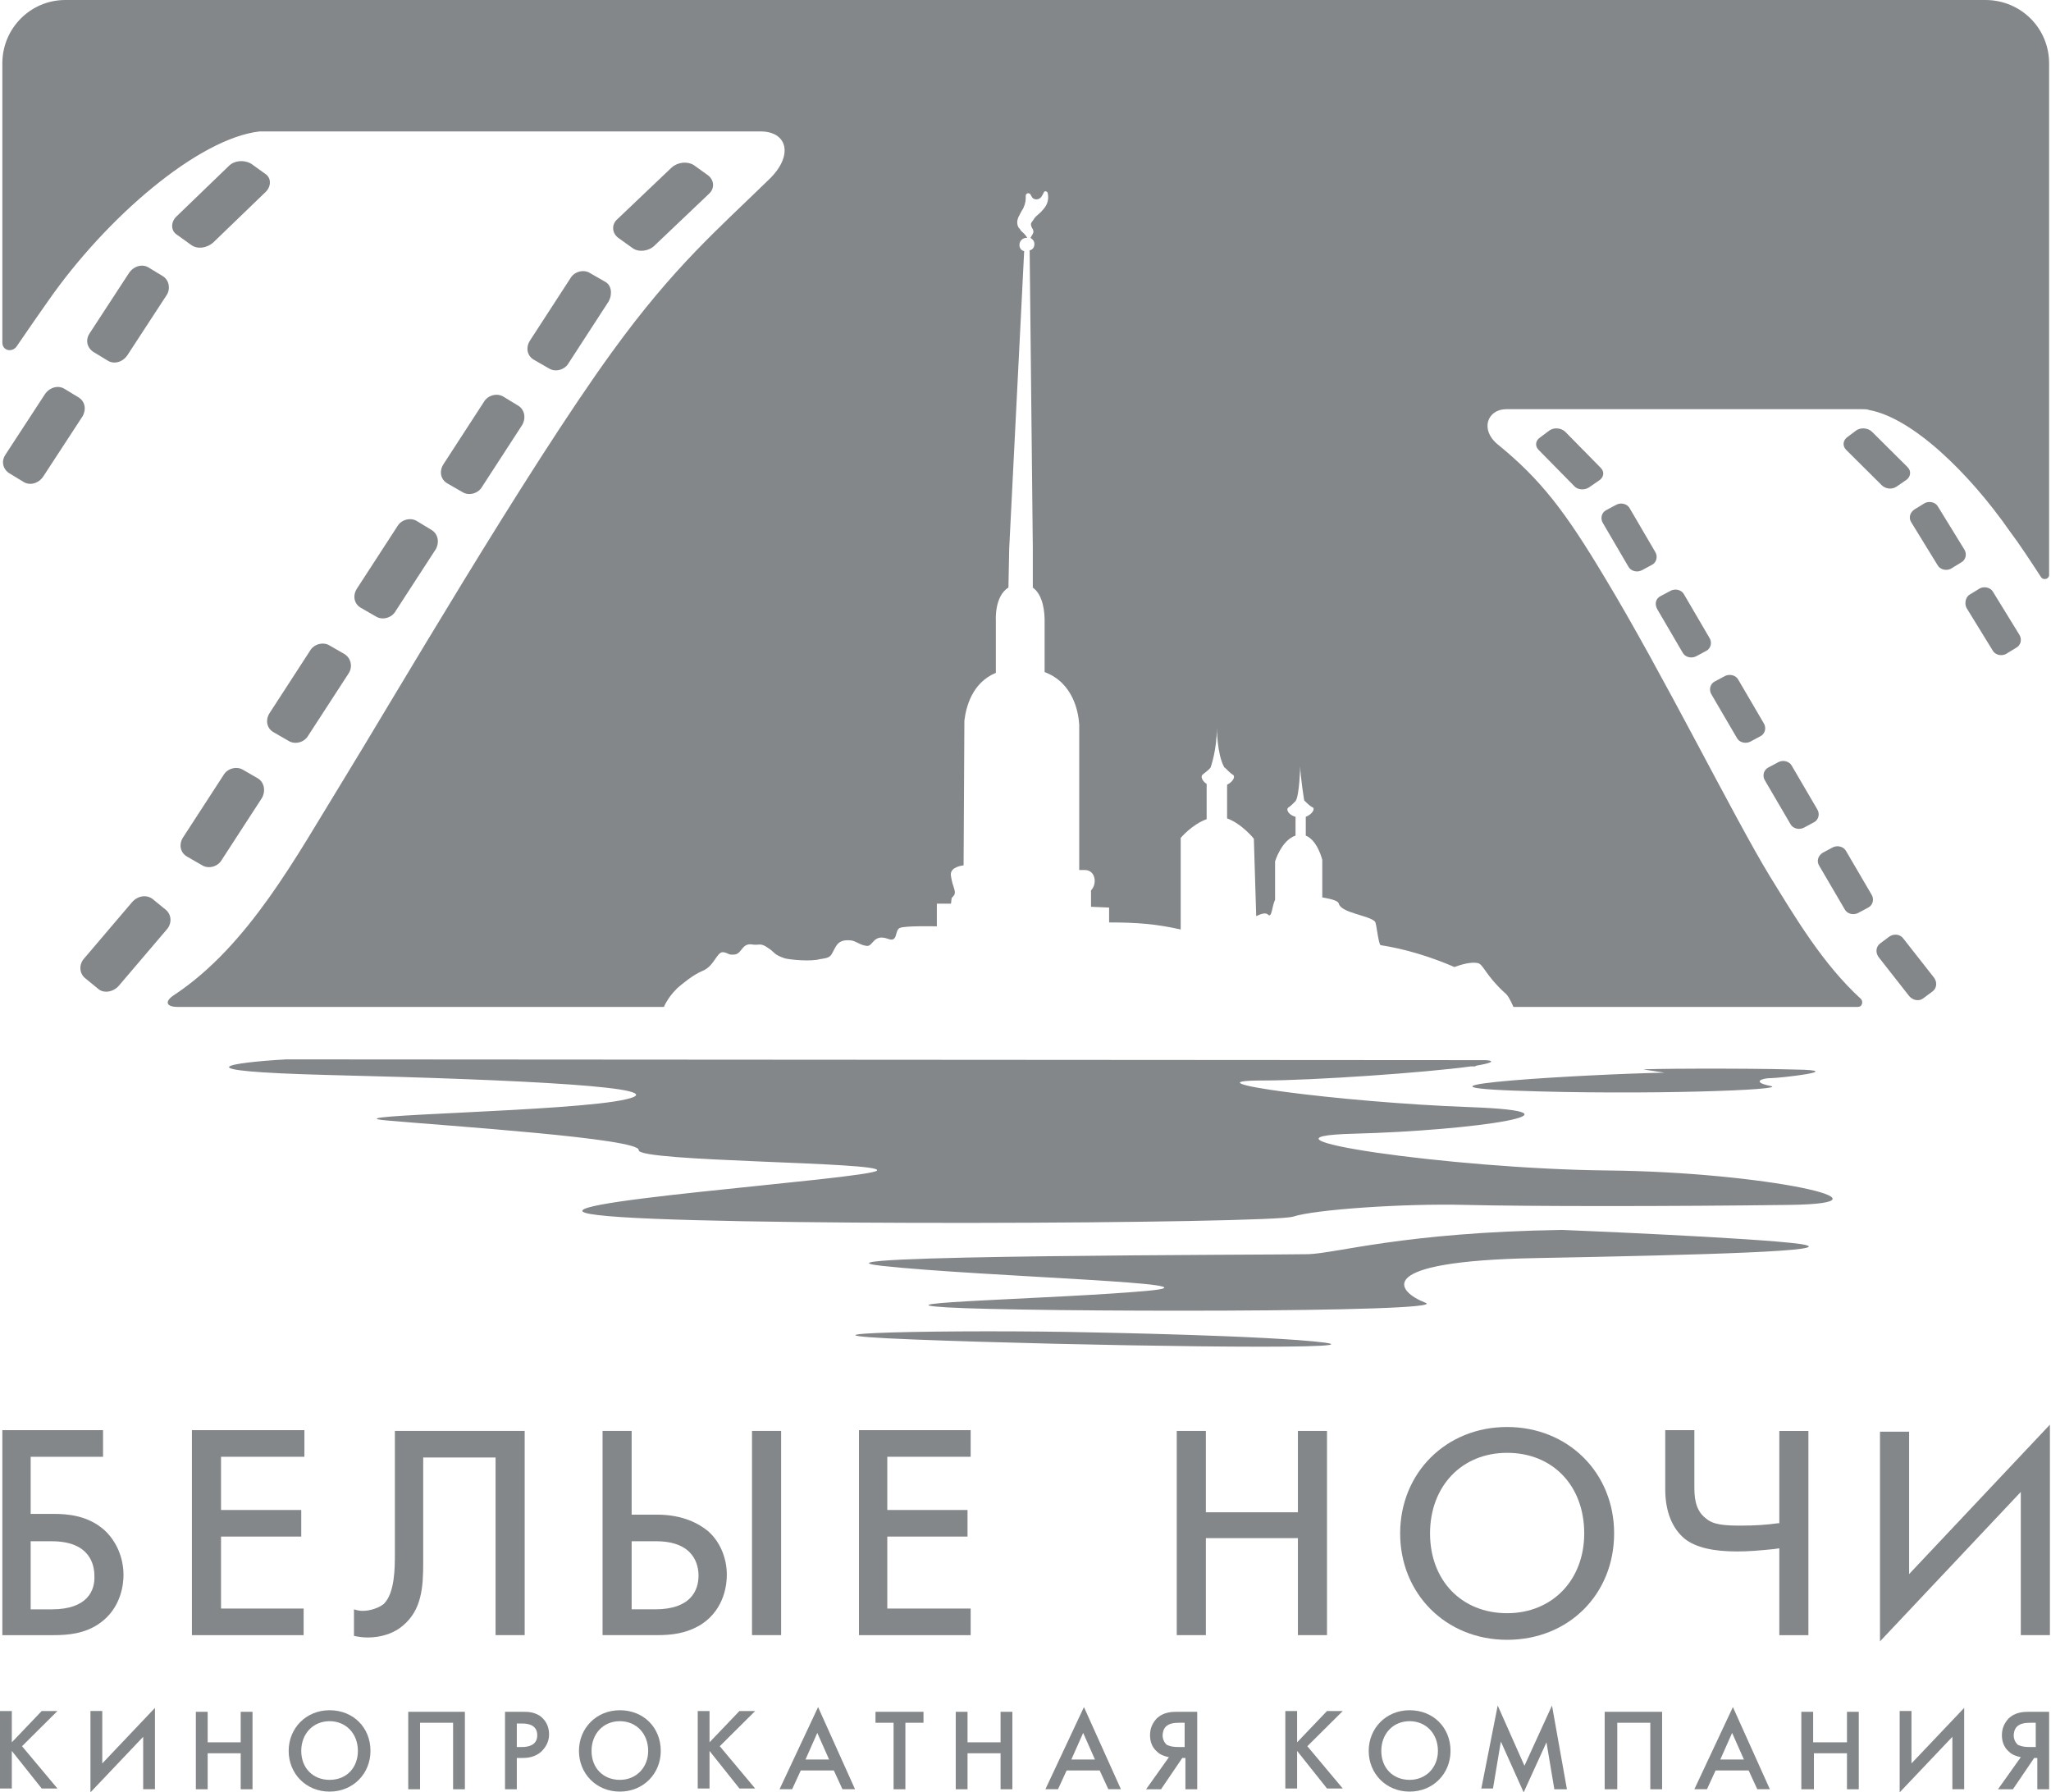 <svg width="103" height="90" viewBox="0 0 103 90" fill="none" xmlns="http://www.w3.org/2000/svg">
<path d="M0.118 82.105H2.686C3.436 82.105 4.226 82.027 4.938 81.555C6.123 80.769 6.202 79.473 6.202 79.08C6.202 78.216 5.846 77.391 5.254 76.841C4.424 76.094 3.397 76.016 2.686 76.016H1.54V73.148H5.175V71.812H0.118V82.105ZM2.607 80.809H1.54V77.391H2.607C4.543 77.391 4.74 78.609 4.74 79.12C4.78 79.866 4.385 80.809 2.607 80.809Z" fill="#838789"/>
<path d="M9.638 82.105H15.248V80.769H11.1V77.155H15.129V75.82H11.1V73.148H15.287V71.812H9.638V82.105Z" fill="#838789"/>
<path d="M17.776 82.143C17.974 82.183 18.211 82.222 18.448 82.222C19.317 82.222 19.91 81.908 20.226 81.633C21.174 80.847 21.253 79.708 21.253 78.49V73.186H24.887V82.104H26.349V71.851H19.831V77.979C19.831 78.726 19.831 79.983 19.277 80.533C19.041 80.729 18.606 80.886 18.211 80.886C18.053 80.886 17.895 80.847 17.776 80.808V82.143Z" fill="#838789"/>
<path d="M37.765 82.104H39.227V71.851H37.765V82.104ZM30.26 82.104H32.986C33.736 82.104 34.487 82.025 35.237 81.554C36.422 80.768 36.501 79.472 36.501 79.079C36.501 78.215 36.146 77.39 35.553 76.879C35.119 76.526 34.329 76.054 32.986 76.054H31.721V71.851H30.26V82.104ZM32.907 80.808H31.721V77.39H32.946C34.882 77.39 35.079 78.608 35.079 79.118C35.079 79.865 34.684 80.808 32.907 80.808Z" fill="#838789"/>
<path d="M43.137 82.105H48.746V80.769H44.559V77.155H48.588V75.82H44.559V73.148H48.746V71.812H43.137V82.105Z" fill="#838789"/>
<path d="M65.18 82.104H66.641V71.851H65.18V75.936H60.558V71.851H59.096V82.104H60.558V77.233H65.18V82.104Z" fill="#838789"/>
<path d="M75.687 71.653C72.606 71.653 70.315 73.971 70.315 76.996C70.315 80.021 72.606 82.339 75.687 82.339C78.769 82.339 81.06 80.06 81.06 76.996C81.06 73.932 78.729 71.653 75.687 71.653ZM75.687 81.003C73.396 81.003 71.816 79.353 71.816 76.996C71.816 74.639 73.396 72.95 75.687 72.95C77.978 72.95 79.559 74.6 79.559 76.996C79.559 79.353 77.939 81.003 75.687 81.003Z" fill="#838789"/>
<path d="M89.356 82.105H90.817V71.852H89.356V76.487H89.277C88.724 76.566 88.131 76.605 87.42 76.605C86.63 76.605 86.038 76.566 85.682 76.252C85.09 75.82 85.09 75.073 85.09 74.602V71.812H83.628V74.798C83.628 75.898 83.984 76.762 84.615 77.273C85.169 77.705 86.038 77.902 87.223 77.902C87.815 77.902 88.289 77.862 89.079 77.784L89.356 77.745V82.105Z" fill="#838789"/>
<path d="M94.412 71.85V82.418L101.483 74.914V82.104H102.945V71.536L95.874 79.039V71.889H94.412V71.85Z" fill="#838789"/>
<path d="M0.593 87.486L2.094 85.915H2.884L1.106 87.682L2.884 89.804H2.094L0.593 87.918V89.804H0V85.915H0.593V87.486Z" fill="#838789"/>
<path d="M7.19 87.21L4.543 89.999V85.914H5.136V88.546L7.782 85.757V89.842H7.19V87.21Z" fill="#838789"/>
<path d="M10.429 87.486H12.088V85.954H12.681V89.843H12.088V88.036H10.429V89.843H9.836V85.954H10.429V87.486Z" fill="#838789"/>
<path d="M18.605 87.918C18.605 89.057 17.736 89.961 16.551 89.961C15.366 89.961 14.497 89.057 14.497 87.918C14.497 86.779 15.366 85.875 16.551 85.875C17.736 85.875 18.605 86.739 18.605 87.918ZM17.973 87.918C17.973 87.054 17.381 86.425 16.551 86.425C15.722 86.425 15.129 87.054 15.129 87.918C15.129 88.782 15.722 89.371 16.551 89.371C17.42 89.371 17.973 88.743 17.973 87.918Z" fill="#838789"/>
<path d="M23.346 85.954V89.843H22.754V86.504H21.095V89.843H20.502V85.954H23.346Z" fill="#838789"/>
<path d="M26.231 85.954C26.507 85.954 26.784 85.954 27.1 86.15C27.495 86.425 27.574 86.818 27.574 87.093C27.574 87.486 27.377 87.761 27.179 87.958C26.863 88.233 26.507 88.272 26.231 88.272H25.954V89.843H25.362V85.954H26.231ZM25.954 87.722H26.231C26.507 87.722 26.981 87.643 26.981 87.133C26.981 86.583 26.468 86.543 26.231 86.543H25.954V87.722Z" fill="#838789"/>
<path d="M33.183 87.918C33.183 89.057 32.314 89.961 31.129 89.961C29.944 89.961 29.075 89.057 29.075 87.918C29.075 86.779 29.944 85.875 31.129 85.875C32.314 85.875 33.183 86.739 33.183 87.918ZM32.551 87.918C32.551 87.054 31.958 86.425 31.129 86.425C30.299 86.425 29.707 87.054 29.707 87.918C29.707 88.782 30.299 89.371 31.129 89.371C31.958 89.371 32.551 88.743 32.551 87.918Z" fill="#838789"/>
<path d="M35.632 87.486L37.133 85.915H37.923L36.146 87.682L37.923 89.804H37.133L35.632 87.918V89.804H35.04V85.915H35.632V87.486Z" fill="#838789"/>
<path d="M41.874 88.899H40.215L39.78 89.842H39.148L41.084 85.717L42.94 89.842H42.308L41.874 88.899ZM41.637 88.349L41.044 87.013L40.452 88.349H41.637Z" fill="#838789"/>
<path d="M45.468 86.504V89.843H44.875V86.504H43.967V85.954H46.377V86.504H45.468Z" fill="#838789"/>
<path d="M48.589 87.486H50.248V85.954H50.841V89.843H50.248V88.036H48.589V89.843H47.997V85.954H48.589V87.486Z" fill="#838789"/>
<path d="M55.225 88.899H53.566L53.132 89.842H52.499L54.435 85.717L56.292 89.842H55.66L55.225 88.899ZM54.988 88.349L54.396 87.013L53.803 88.349H54.988Z" fill="#838789"/>
<path d="M58.702 88.233C58.504 88.193 58.267 88.115 58.109 87.958C57.833 87.722 57.754 87.408 57.754 87.133C57.754 86.779 57.872 86.543 58.07 86.308C58.425 85.954 58.86 85.954 59.136 85.954H60.124V89.843H59.531V88.272H59.373L58.307 89.843H57.556L58.702 88.233ZM59.215 86.504C58.939 86.504 58.702 86.543 58.544 86.701C58.425 86.818 58.386 87.015 58.386 87.133C58.386 87.329 58.465 87.486 58.583 87.604C58.662 87.643 58.82 87.722 59.176 87.722H59.492V86.504H59.215Z" fill="#838789"/>
<path d="M65.14 87.486L66.641 85.915H67.432L65.654 87.682L67.432 89.804H66.641L65.14 87.918V89.804H64.548V85.915H65.14V87.486Z" fill="#838789"/>
<path d="M72.844 87.918C72.844 89.057 71.975 89.961 70.79 89.961C69.605 89.961 68.736 89.057 68.736 87.918C68.736 86.779 69.605 85.875 70.79 85.875C71.975 85.875 72.844 86.739 72.844 87.918ZM72.212 87.918C72.212 87.054 71.62 86.425 70.79 86.425C69.96 86.425 69.368 87.054 69.368 87.918C69.368 88.782 69.96 89.371 70.79 89.371C71.62 89.371 72.212 88.743 72.212 87.918Z" fill="#838789"/>
<path d="M74.384 89.843L75.214 85.639L76.557 88.664L77.94 85.639L78.69 89.843H78.058L77.663 87.486L76.517 90L75.372 87.446L74.977 89.804H74.384V89.843Z" fill="#838789"/>
<path d="M83.47 85.954V89.843H82.877V86.504H81.218V89.843H80.586V85.954H83.47Z" fill="#838789"/>
<path d="M87.816 88.899H86.156L85.722 89.842H85.09L87.025 85.717L88.882 89.842H88.25L87.816 88.899ZM87.579 88.349L86.986 87.013L86.393 88.349H87.579Z" fill="#838789"/>
<path d="M91.094 87.486H92.754V85.954H93.346V89.843H92.754V88.036H91.094V89.843H90.462V85.954H91.055V87.486H91.094Z" fill="#838789"/>
<path d="M98.047 87.21L95.4 89.999V85.914H95.993V88.546L98.64 85.757V89.842H98.047V87.21Z" fill="#838789"/>
<path d="M101.483 88.233C101.286 88.193 101.049 88.115 100.891 87.958C100.614 87.722 100.535 87.408 100.535 87.133C100.535 86.779 100.654 86.543 100.851 86.308C101.207 85.954 101.641 85.954 101.918 85.954H102.906V89.843H102.313V88.272H102.155L101.088 89.843H100.338L101.483 88.233ZM101.958 86.504C101.681 86.504 101.444 86.543 101.286 86.701C101.167 86.818 101.128 87.015 101.128 87.133C101.128 87.329 101.207 87.486 101.325 87.604C101.404 87.643 101.562 87.722 101.918 87.722H102.234V86.504H101.958Z" fill="#838789"/>
<path fill-rule="evenodd" clip-rule="evenodd" d="M78.453 61.758C70.512 61.876 67.115 62.936 65.693 62.976C64.271 63.015 39.226 63.015 44.322 63.565C49.418 64.115 61.94 64.429 57.555 64.822C53.171 65.215 43.611 65.411 47.561 65.647C51.511 65.883 73.041 65.922 71.579 65.411C70.157 64.861 68.814 63.329 77.109 63.172C85.405 63.015 92.674 62.819 90.422 62.465C88.17 62.151 78.453 61.758 78.453 61.758ZM83.588 53.861C79.638 53.94 69.564 54.529 76.082 54.765C82.6 55.001 89.869 54.726 88.921 54.529C87.933 54.333 88.486 54.136 88.921 54.136C89.355 54.136 92.871 53.744 90.145 53.704C87.42 53.626 82.245 53.665 82.561 53.704C82.837 53.744 83.588 53.861 83.588 53.861ZM14.379 53.194C11.534 53.351 8.848 53.783 16.512 53.979C26.348 54.215 34.012 54.608 31.444 55.197C28.837 55.826 16.354 55.983 19.395 56.258C22.437 56.533 32.155 57.161 32.076 57.751C31.997 58.34 44.322 58.34 44.045 58.772C43.769 59.204 25.281 60.461 30.022 61.011C34.762 61.601 63.876 61.444 64.942 61.09C66.009 60.736 70.473 60.422 73.594 60.501C76.714 60.579 83.944 60.579 89.869 60.501C95.755 60.422 88.605 58.851 80.744 58.772C72.883 58.694 61.901 57.083 67.984 56.926C74.068 56.769 80.309 55.826 73.791 55.59C67.273 55.354 59.215 54.254 63.441 54.254C65.93 54.254 71.579 53.861 73.87 53.547H74.068L74.147 53.508C74.858 53.39 75.134 53.272 74.621 53.233L14.379 53.194ZM54.869 66.904C48.154 66.747 37.883 66.944 45.862 67.258C53.803 67.572 69.288 67.808 66.523 67.415C63.718 67.061 54.869 66.904 54.869 66.904Z" fill="#838789"/>
<path d="M88.882 44C87.104 41.093 83.509 33.825 80.586 28.993C78.611 25.693 77.386 24.082 75.214 22.314C74.305 21.568 74.7 20.546 75.648 20.546H93.504C93.622 20.546 93.78 20.546 93.859 20.586C96.032 20.979 98.876 23.729 100.93 26.675C101.404 27.303 101.918 28.089 102.51 28.993C102.629 29.15 102.905 29.071 102.905 28.875V3.182C102.905 1.414 101.483 0 99.706 0H3.278C1.54 0 0.118 1.414 0.118 3.182V17.207C0.118 17.6 0.592 17.718 0.829 17.404C1.422 16.539 1.935 15.793 2.409 15.125C5.333 10.921 9.954 6.954 13.036 6.6C13.036 6.6 13.036 6.6 13.075 6.6H38.199C39.503 6.6 39.858 7.739 38.713 8.918C36.066 11.511 33.893 13.318 30.733 17.678C26.427 23.611 19.633 35.278 17.144 39.325C14.892 42.978 12.483 47.496 8.73 49.971C8.256 50.285 8.335 50.56 8.927 50.56H33.34C33.498 50.207 33.735 49.893 34.012 49.618C34.288 49.382 34.802 48.95 35.276 48.753C35.868 48.518 35.987 47.81 36.303 47.81C36.619 47.85 36.54 47.968 36.896 47.928C37.251 47.889 37.251 47.378 37.725 47.418C38.16 47.496 38.16 47.3 38.594 47.614C38.91 47.81 38.831 47.928 39.424 48.125C39.779 48.203 40.727 48.282 41.162 48.164C41.359 48.125 41.636 48.125 41.755 47.928C41.992 47.535 42.031 47.143 42.742 47.221C43.019 47.261 43.177 47.457 43.532 47.496C43.848 47.535 43.848 46.868 44.599 47.143C45.112 47.339 44.915 46.711 45.191 46.593C45.468 46.475 47.048 46.514 47.048 46.514V45.375H47.759C47.798 44.943 47.798 45.139 47.917 44.943C48.035 44.746 47.838 44.55 47.759 44C47.68 43.607 48.114 43.489 48.391 43.45L48.431 36.182C48.51 35.553 48.786 34.296 50.011 33.785V31.153C50.011 31.153 49.932 29.936 50.643 29.503L50.682 27.539L51.433 12.611C51.275 12.571 51.196 12.454 51.196 12.296C51.196 12.1 51.354 11.943 51.551 11.943C51.551 11.943 51.551 11.943 51.591 11.943C51.472 11.746 51.354 11.668 51.275 11.589C51.235 11.511 51.196 11.471 51.156 11.432C51.038 11.236 51.077 11 51.196 10.803C51.275 10.646 51.314 10.568 51.393 10.45C51.512 10.175 51.512 10.057 51.512 9.821C51.512 9.782 51.551 9.704 51.63 9.704C51.749 9.704 51.749 9.782 51.828 9.9C51.867 9.979 52.025 10.057 52.183 9.979C52.262 9.939 52.302 9.9 52.42 9.664C52.46 9.546 52.618 9.625 52.618 9.704C52.697 10.096 52.539 10.371 52.341 10.568C52.223 10.725 52.065 10.803 51.946 10.961C51.907 11.039 51.828 11.118 51.788 11.196C51.749 11.275 51.788 11.393 51.867 11.511C51.907 11.589 51.907 11.668 51.867 11.746C51.828 11.825 51.788 11.864 51.749 11.943C51.867 12.021 51.946 12.1 51.946 12.257C51.946 12.414 51.867 12.532 51.709 12.571L51.867 27.5V29.503C52.42 29.896 52.46 30.839 52.46 31.153V33.746C53.921 34.296 54.158 35.789 54.198 36.378V43.685H54.474C55.028 43.685 55.106 44.393 54.791 44.707V45.532L55.699 45.571V46.318C57.121 46.318 58.069 46.396 59.294 46.671V42.075C59.294 42.075 59.847 41.407 60.597 41.132V39.364C60.36 39.207 60.281 38.971 60.4 38.893C60.479 38.814 60.676 38.696 60.795 38.539C60.795 38.539 61.111 37.675 61.111 36.535C61.111 36.535 61.111 37.832 61.467 38.5C61.467 38.5 61.467 38.539 61.506 38.539C61.664 38.696 61.822 38.853 61.901 38.893C62.059 38.971 61.941 39.246 61.624 39.403V41.093C62.375 41.368 62.968 42.114 62.968 42.114L63.086 46.003C63.323 45.886 63.56 45.807 63.679 45.925C63.876 46.121 63.876 45.493 64.034 45.178V43.253C64.034 43.253 64.35 42.193 65.061 41.957V41.014C64.745 40.935 64.548 40.66 64.706 40.543C64.785 40.503 64.943 40.346 65.061 40.228C65.259 39.953 65.298 38.461 65.298 38.461C65.298 38.971 65.496 40.189 65.496 40.189C65.654 40.346 65.812 40.503 65.93 40.543C66.049 40.621 65.891 40.896 65.575 41.014V41.957C66.167 42.193 66.404 43.175 66.404 43.175V45.06C66.839 45.139 67.195 45.218 67.234 45.375C67.353 45.846 68.775 45.964 69.051 46.278C69.13 46.357 69.209 47.339 69.328 47.457C70.592 47.653 71.856 48.046 73.041 48.557C73.357 48.439 73.871 48.282 74.226 48.361C74.502 48.439 74.621 48.989 75.569 49.853C75.727 49.971 75.846 50.207 76.004 50.56H93.306C93.504 50.56 93.583 50.325 93.464 50.168C91.528 48.4 90.146 46.043 88.882 44Z" fill="#838789"/>
<path d="M6.635 45.297L4.226 48.126C3.949 48.44 3.989 48.872 4.265 49.108L4.937 49.658C5.213 49.894 5.687 49.815 5.964 49.501L8.374 46.672C8.65 46.358 8.611 45.926 8.334 45.69L7.663 45.14C7.347 44.904 6.912 44.983 6.635 45.297Z" fill="#838789"/>
<path d="M12.956 39.087L12.206 38.655C11.89 38.459 11.415 38.577 11.218 38.93L9.203 42.034C8.966 42.387 9.045 42.819 9.401 43.016L10.151 43.448C10.467 43.644 10.941 43.526 11.139 43.173L13.154 40.069C13.351 39.716 13.272 39.284 12.956 39.087Z" fill="#838789"/>
<path d="M17.301 32.843L16.551 32.411C16.235 32.215 15.761 32.333 15.563 32.686L13.549 35.79C13.312 36.144 13.391 36.576 13.746 36.772L14.497 37.204C14.813 37.401 15.287 37.283 15.484 36.929L17.499 33.826C17.736 33.472 17.617 33.04 17.301 32.843Z" fill="#838789"/>
<path d="M21.647 26.596L20.936 26.164C20.619 25.968 20.145 26.085 19.948 26.439L17.933 29.543C17.696 29.896 17.775 30.328 18.131 30.525L18.881 30.957C19.197 31.153 19.672 31.035 19.869 30.682L21.884 27.578C22.081 27.225 22.002 26.793 21.647 26.596Z" fill="#838789"/>
<path d="M25.992 20.35L25.281 19.918C24.965 19.721 24.491 19.839 24.293 20.193L22.279 23.296C22.041 23.65 22.12 24.082 22.476 24.279L23.227 24.711C23.543 24.907 24.017 24.789 24.214 24.436L26.229 21.332C26.426 20.979 26.347 20.546 25.992 20.35Z" fill="#838789"/>
<path d="M30.377 14.141L29.626 13.709C29.31 13.512 28.836 13.63 28.638 13.984L26.624 17.087C26.387 17.441 26.466 17.873 26.821 18.07L27.572 18.502C27.888 18.698 28.362 18.58 28.559 18.227L30.574 15.123C30.772 14.73 30.693 14.298 30.377 14.141Z" fill="#838789"/>
<path d="M33.735 8.407L31.009 11C30.693 11.275 30.733 11.707 31.049 11.943L31.76 12.453C32.076 12.689 32.589 12.61 32.866 12.335L35.592 9.743C35.908 9.468 35.868 9.035 35.552 8.8L34.841 8.289C34.525 8.093 34.051 8.132 33.735 8.407Z" fill="#838789"/>
<path d="M3.95 19.957L3.239 19.525C2.923 19.328 2.489 19.446 2.252 19.8L0.276 22.825C0.039 23.178 0.158 23.571 0.474 23.768L1.185 24.2C1.501 24.396 1.936 24.278 2.173 23.925L4.148 20.9C4.345 20.546 4.266 20.153 3.95 19.957Z" fill="#838789"/>
<path d="M8.177 13.867L7.466 13.434C7.15 13.238 6.715 13.356 6.478 13.709L4.503 16.734C4.266 17.088 4.385 17.481 4.701 17.677L5.412 18.109C5.728 18.306 6.162 18.188 6.399 17.834L8.374 14.809C8.572 14.495 8.493 14.063 8.177 13.867Z" fill="#838789"/>
<path d="M11.495 8.33L8.848 10.883C8.572 11.158 8.572 11.591 8.888 11.787L9.599 12.298C9.915 12.533 10.389 12.455 10.705 12.18L13.352 9.626C13.628 9.351 13.628 8.919 13.312 8.723L12.601 8.212C12.245 8.016 11.771 8.055 11.495 8.33Z" fill="#838789"/>
<path d="M95.597 47.143L97.138 49.107C97.296 49.343 97.257 49.618 97.059 49.775L96.585 50.128C96.388 50.285 96.072 50.246 95.874 50.011L94.333 48.046C94.175 47.81 94.215 47.535 94.412 47.378L94.886 47.025C95.123 46.868 95.439 46.907 95.597 47.143Z" fill="#838789"/>
<path d="M91.529 42.822L92.042 42.547C92.279 42.429 92.595 42.508 92.714 42.743L93.978 44.904C94.136 45.14 94.057 45.454 93.82 45.572L93.306 45.847C93.069 45.965 92.753 45.886 92.635 45.651L91.371 43.49C91.213 43.254 91.292 42.979 91.529 42.822Z" fill="#838789"/>
<path d="M88.803 38.54L89.316 38.265C89.553 38.147 89.869 38.225 89.988 38.461L91.252 40.622C91.41 40.858 91.331 41.172 91.094 41.29L90.58 41.565C90.343 41.683 90.027 41.604 89.909 41.368L88.645 39.208C88.487 38.972 88.566 38.658 88.803 38.54Z" fill="#838789"/>
<path d="M86.116 34.218L86.63 33.943C86.867 33.825 87.183 33.904 87.301 34.139L88.565 36.3C88.723 36.536 88.644 36.85 88.407 36.968L87.894 37.243C87.657 37.361 87.341 37.282 87.222 37.047L85.958 34.886C85.8 34.65 85.879 34.336 86.116 34.218Z" fill="#838789"/>
<path d="M83.391 29.933L83.905 29.659C84.142 29.541 84.458 29.619 84.576 29.855L85.84 32.016C85.998 32.251 85.919 32.566 85.682 32.684L85.169 32.959C84.932 33.076 84.616 32.998 84.497 32.762L83.233 30.601C83.075 30.326 83.154 30.051 83.391 29.933Z" fill="#838789"/>
<path d="M80.665 25.614L81.179 25.339C81.416 25.221 81.732 25.3 81.85 25.536L83.114 27.696C83.272 27.932 83.193 28.246 82.956 28.364L82.443 28.639C82.206 28.757 81.89 28.678 81.771 28.443L80.507 26.282C80.349 26.046 80.428 25.732 80.665 25.614Z" fill="#838789"/>
<path d="M78.611 21.686L80.389 23.493C80.586 23.689 80.547 23.965 80.31 24.122L79.796 24.475C79.559 24.632 79.204 24.593 79.046 24.397L77.268 22.59C77.071 22.393 77.11 22.118 77.347 21.961L77.821 21.607C78.058 21.45 78.414 21.489 78.611 21.686Z" fill="#838789"/>
<path d="M98.915 29.857L99.429 29.542C99.666 29.425 99.982 29.503 100.1 29.739L101.404 31.86C101.562 32.096 101.483 32.41 101.246 32.528L100.732 32.842C100.495 32.96 100.179 32.882 100.061 32.646L98.757 30.525C98.639 30.289 98.718 29.975 98.915 29.857Z" fill="#838789"/>
<path d="M96.15 25.575L96.664 25.26C96.901 25.142 97.217 25.221 97.335 25.457L98.639 27.578C98.797 27.814 98.718 28.128 98.481 28.246L97.968 28.56C97.731 28.678 97.415 28.599 97.296 28.364L95.992 26.242C95.834 26.007 95.913 25.732 96.15 25.575Z" fill="#838789"/>
<path d="M94.017 21.686L95.795 23.454C95.993 23.65 95.953 23.925 95.756 24.082L95.242 24.436C95.005 24.593 94.689 24.554 94.492 24.357L92.714 22.59C92.516 22.393 92.556 22.118 92.753 21.961L93.227 21.607C93.464 21.45 93.82 21.489 94.017 21.686Z" fill="#838789"/>
</svg>
